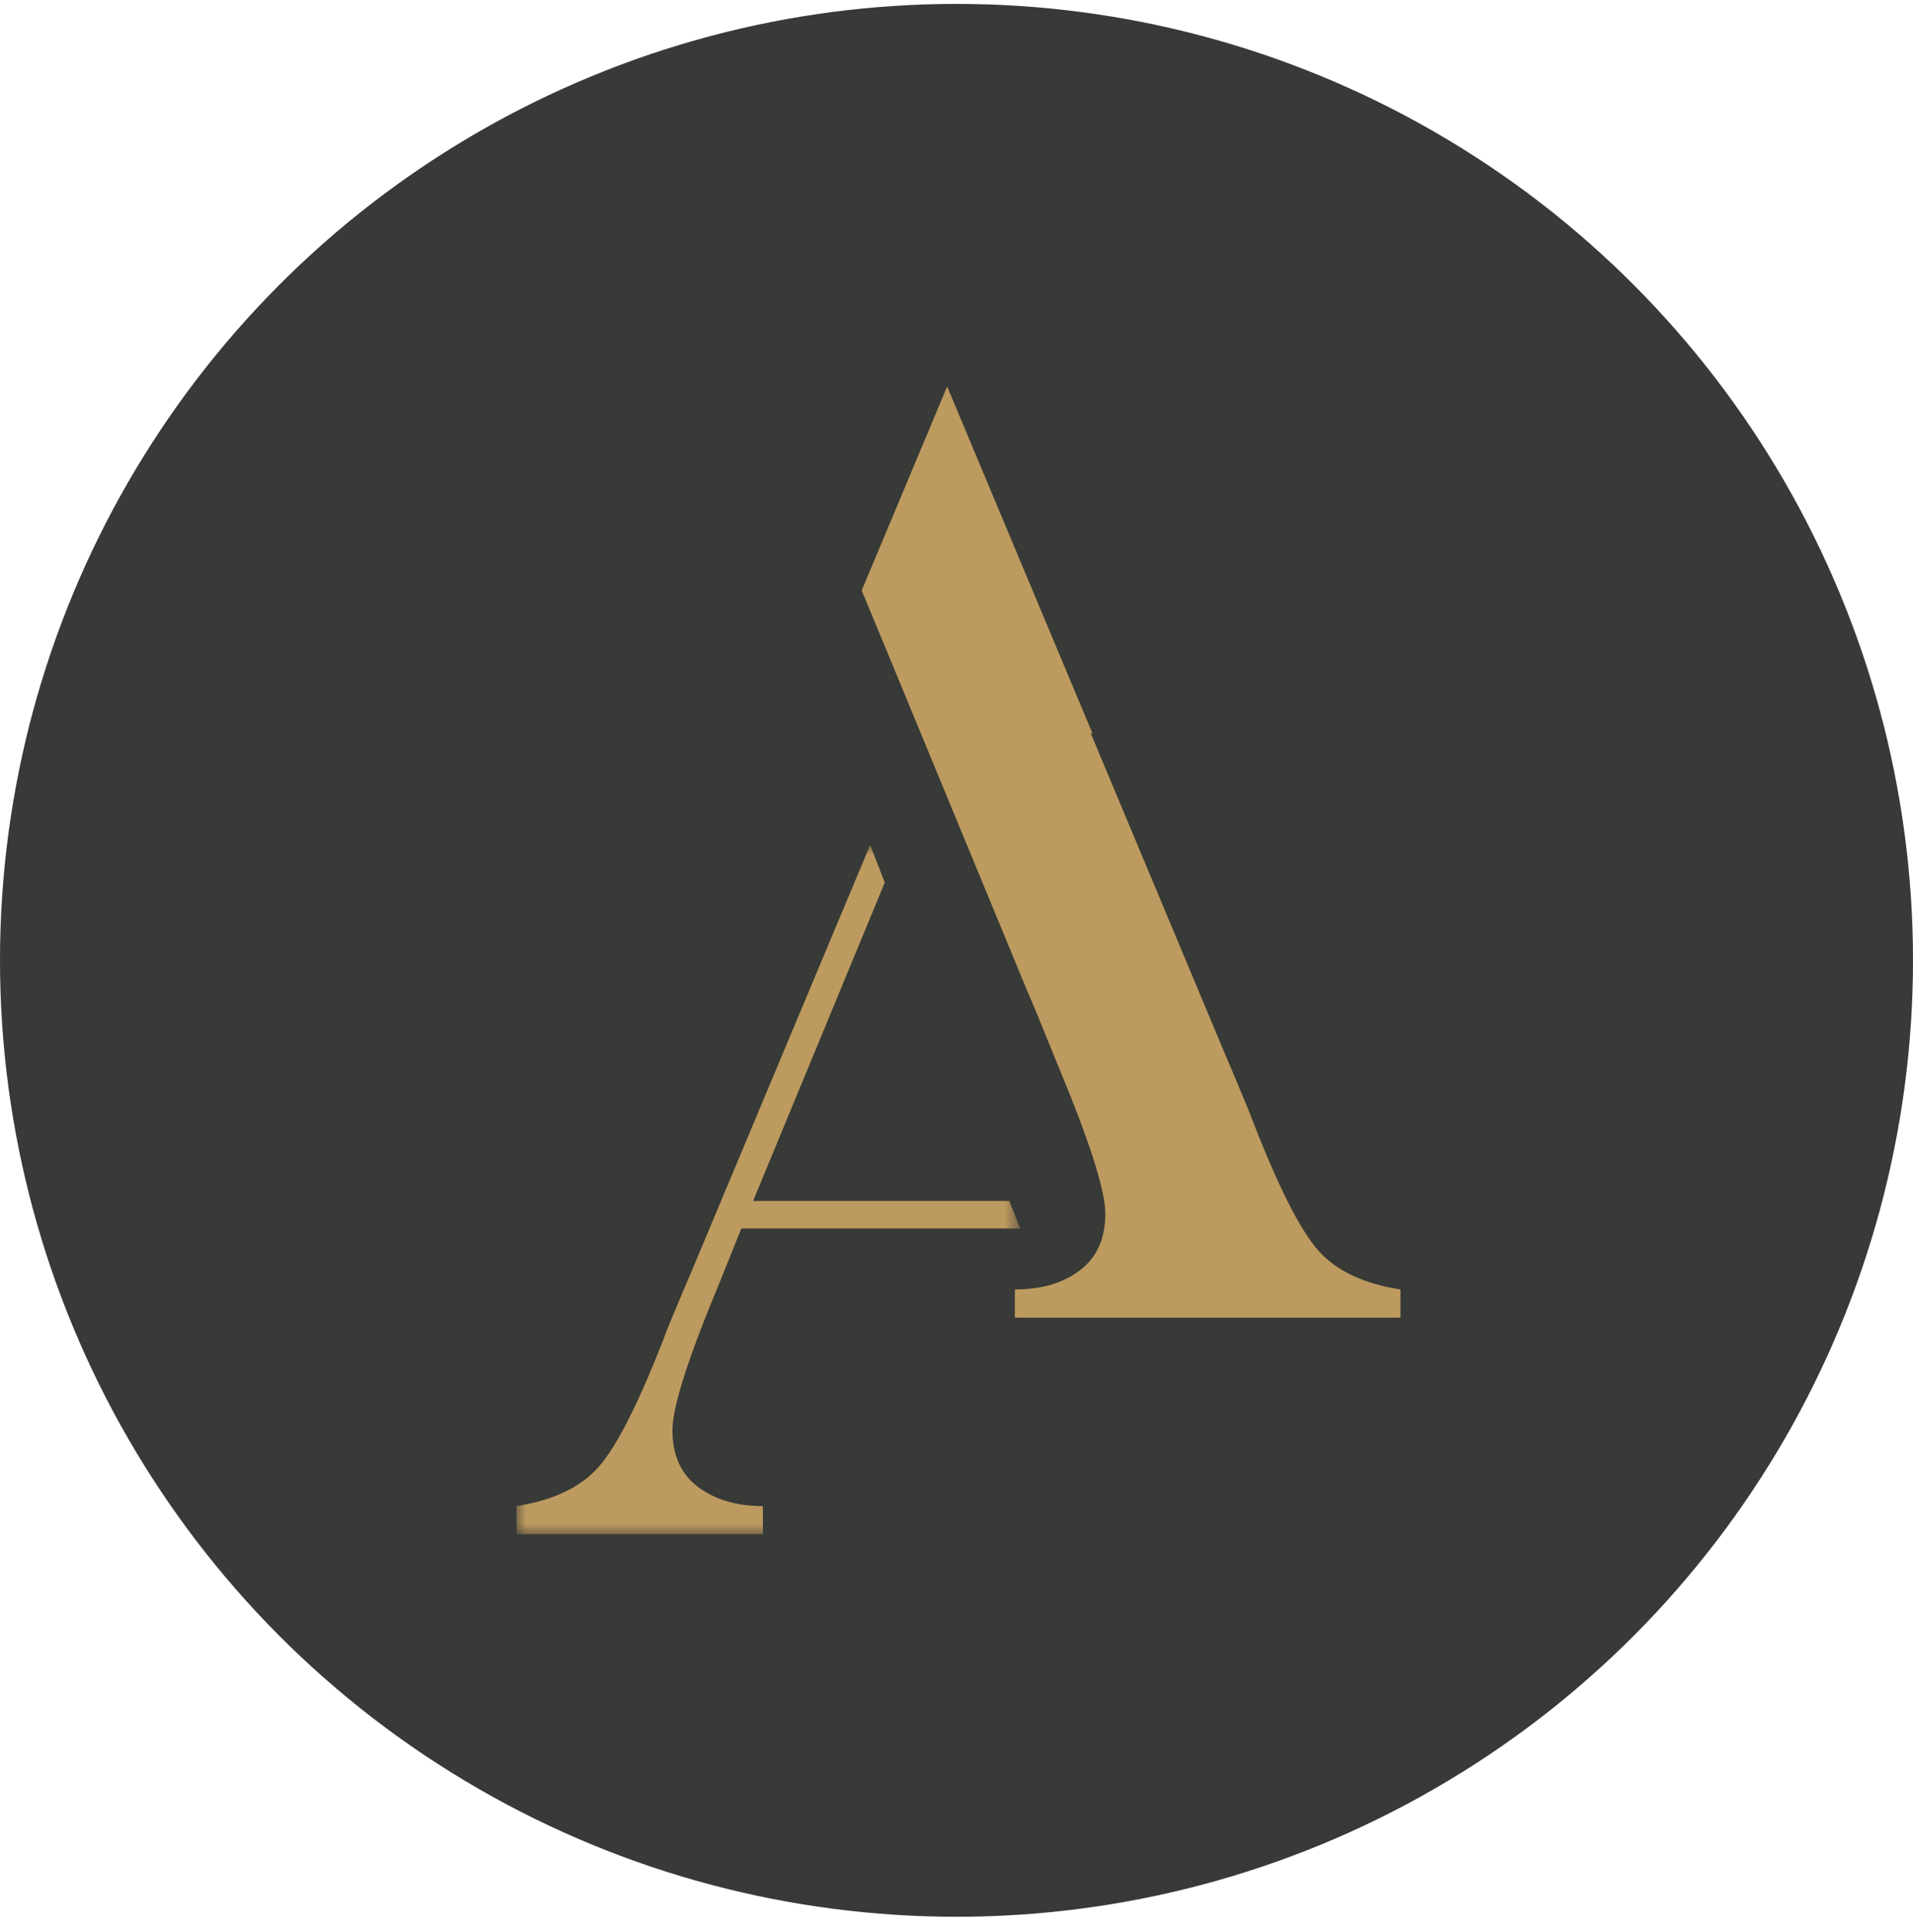 <?xml version="1.0" encoding="UTF-8"?>
<svg width="100px" height="101px" viewBox="0 0 100 101" version="1.1" xmlns="http://www.w3.org/2000/svg" xmlns:xlink="http://www.w3.org/1999/xlink">
    <title>Social Icon</title>
    <defs>
        <polygon id="path-1" points="0 0 26.33 0 26.33 36.032 0 36.032"></polygon>
    </defs>
    <g id="📄-Home" stroke="none" stroke-width="1" fill="none" fill-rule="evenodd">
        <g id="Desktop-XL-Home" transform="translate(-250, -2675)">
            <g id="Social-Icon" transform="translate(250, 2675.204)">
                <circle id="Oval" fill="#373A36" cx="50" cy="50" r="50"></circle>
                <g id="A" transform="translate(27, 20)">
                    <g id="Group-3" transform="translate(0, 23.968)">
                        <mask id="mask-2" fill="white">
                            <use xlink:href="#path-1"></use>
                        </mask>
                        <g id="Clip-2"></g>
                        <path d="M12.367,18.613 L19.251,1.964 L18.487,0 L9.204,22.163 C8.286,24.315 7.778,25.545 7.673,25.866 C6.348,29.256 5.217,31.474 4.283,32.527 C3.341,33.587 1.92,34.257 -4.77887356e-05,34.564 L-4.77887356e-05,36.032 L12.88,36.032 L12.88,34.564 C11.496,34.564 10.362,34.222 9.479,33.552 C8.594,32.882 8.151,31.896 8.151,30.595 C8.151,29.385 8.978,26.787 10.647,22.801 L11.753,20.049 L26.33,20.049 L25.761,18.613 L12.367,18.613 Z" id="Fill-1" fill="#BD9A5F" mask="url(#mask-2)"></path>
                    </g>
                    <path d="M41.918,45.179 C40.984,44.122 39.853,41.905 38.532,38.515 C38.424,38.197 37.915,36.963 37.001,34.811 L30.016,18.128 L30.117,18.159 L22.511,0 L18.044,10.665 L19.68,14.612 L26.56,31.264 L27.166,32.698 L28.287,35.453 C29.95,39.435 30.78,42.03 30.78,43.244 C30.78,44.541 30.341,45.527 29.455,46.201 C28.573,46.877 27.435,47.205 26.051,47.205 L26.051,48.68 L46.208,48.68 L46.208,47.205 C44.286,46.912 42.861,46.228 41.918,45.179" id="Fill-4" fill="#BD9A5F"></path>
                </g>
            </g>
        </g>
    </g>
</svg>